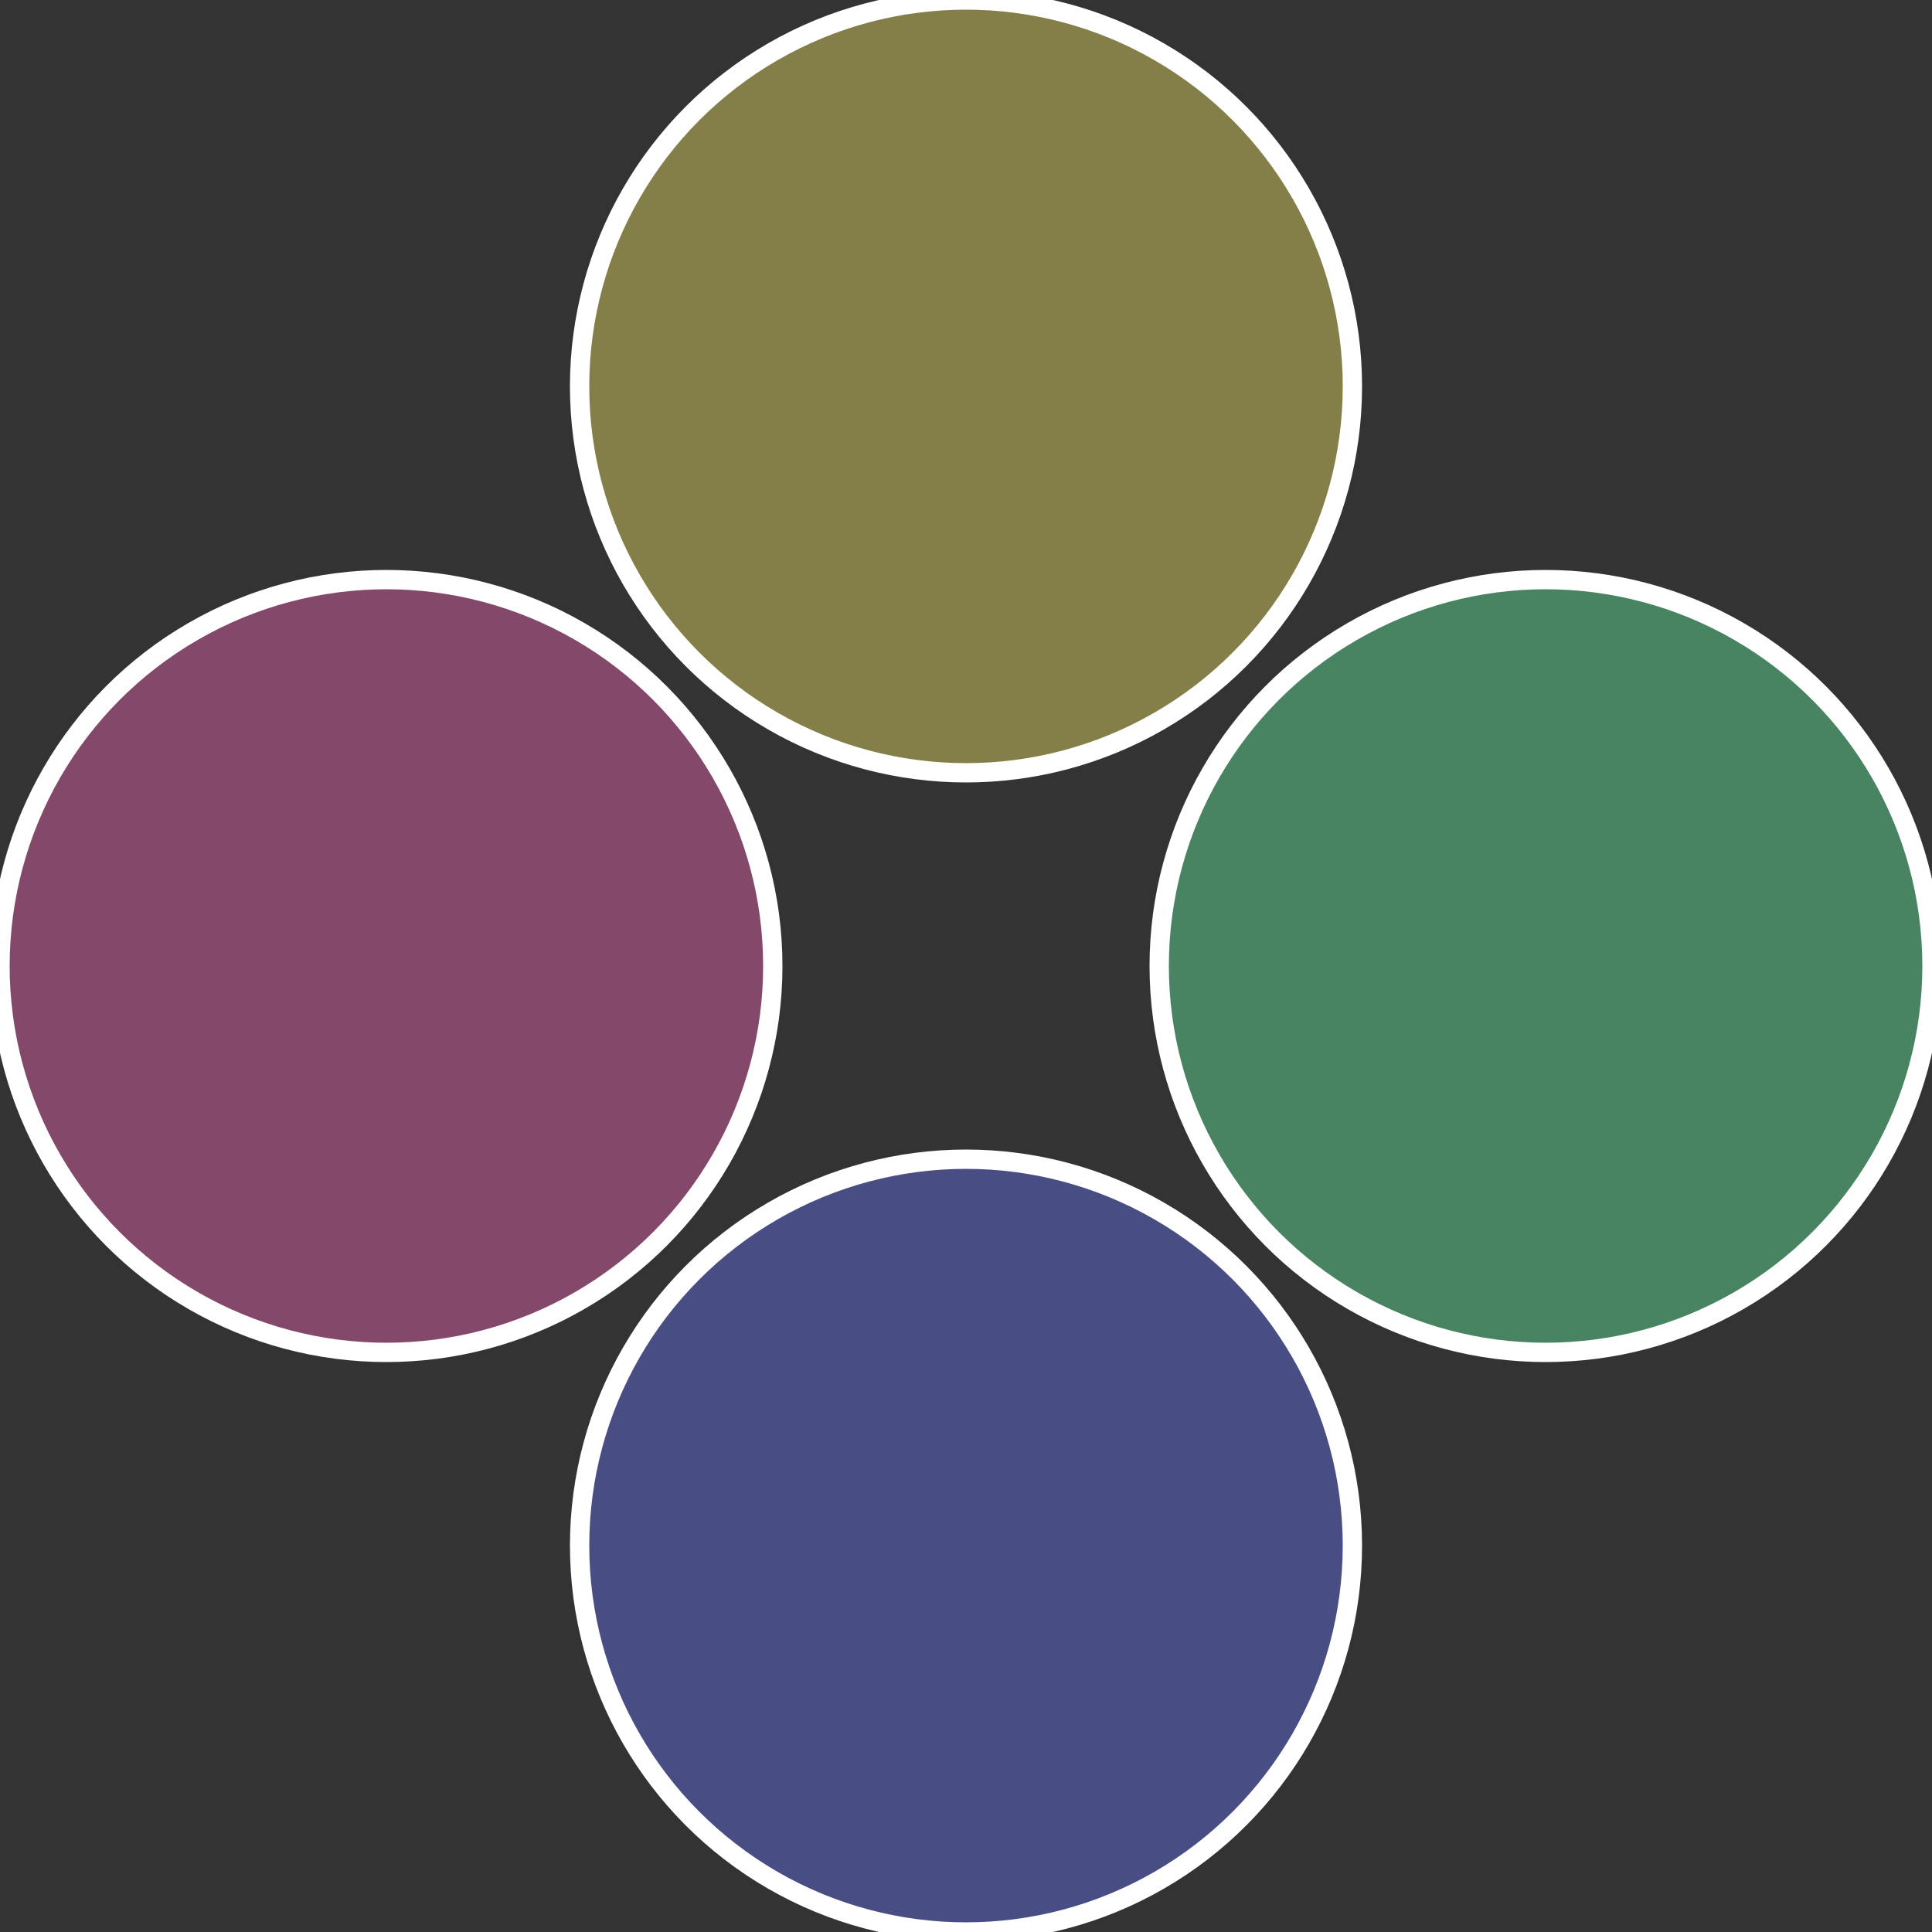 <?xml version="1.0" standalone="no"?>
<svg width="500" height="500" viewBox="-1 -1 2 2" xmlns="http://www.w3.org/2000/svg">
 
                <rect x="-1" y="-1" width="2" height="2" fill="#333333" stroke="none"/>
 
                <circle cx="0.6" cy="0" r="0.4" fill="#488461" stroke="#fff" stroke-width="1%" />
             
                <circle cx="3.6739403974421E-17" cy="0.6" r="0.4" fill="#484d84" stroke="#fff" stroke-width="1%" />
             
                <circle cx="-0.6" cy="7.3478807948841E-17" r="0.4" fill="#84486b" stroke="#fff" stroke-width="1%" />
             
                <circle cx="-1.1021821192326E-16" cy="-0.6" r="0.4" fill="#847f48" stroke="#fff" stroke-width="1%" />
            </svg>

